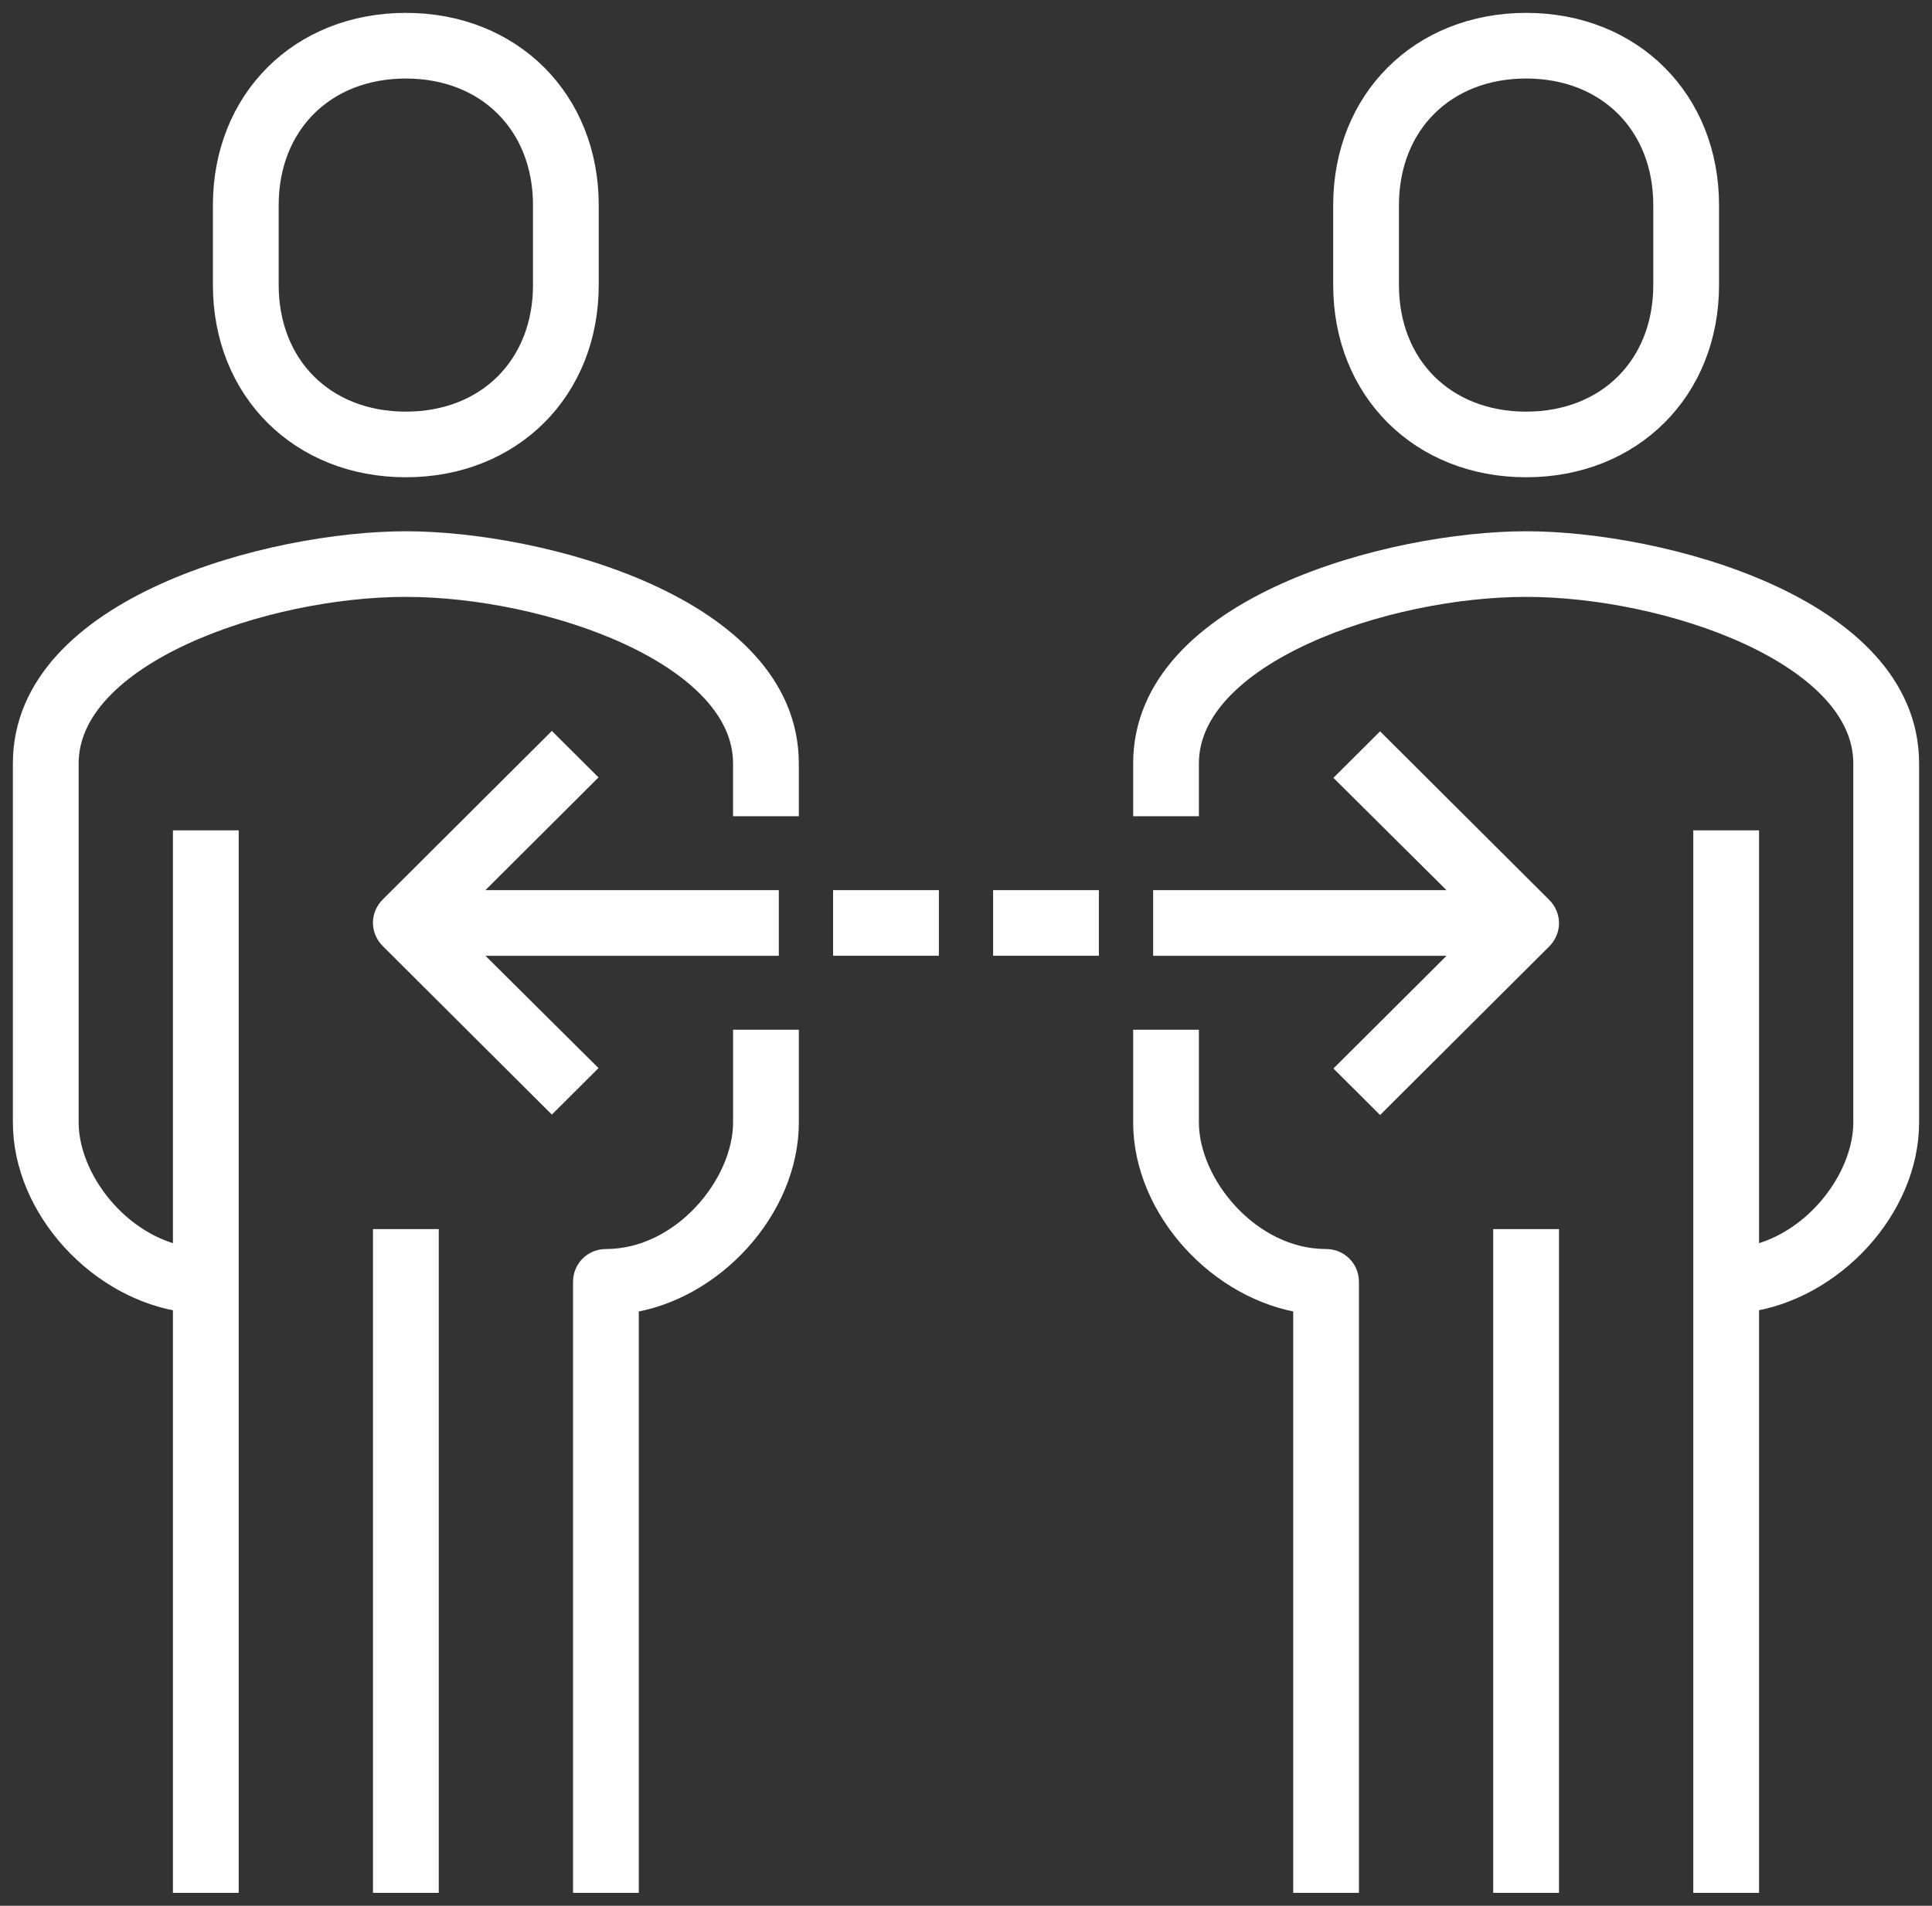 <svg width="75" height="74" viewBox="0 0 75 74" fill="none" xmlns="http://www.w3.org/2000/svg">
<rect x="0" y="0" width="75" height="74" fill="#333333" stroke="none"/>
<path fill-rule="evenodd" clip-rule="evenodd" d="M29.733 36.613V35.065H17.633L22.526 30.187L21.423 29.088L15.211 35.281C14.9 35.591 14.9 36.071 15.211 36.381L21.423 42.574L22.526 41.475L17.633 36.613H29.733Z" fill="white" stroke="white"/>
<path fill-rule="evenodd" clip-rule="evenodd" d="M28.958 43.581C28.958 46.043 26.535 49 23.521 49C23.087 49 22.745 49.341 22.745 49.774V73H24.298V50.502C27.591 50.068 30.511 46.91 30.511 43.581V40.484H28.958V43.581Z" fill="white" stroke="white"/>
<path fill-rule="evenodd" clip-rule="evenodd" d="M53.807 7.968C53.807 4.778 56.044 2.549 59.244 2.549C62.443 2.549 64.68 4.778 64.68 7.968V11.065C64.68 14.255 62.443 16.484 59.244 16.484C56.044 16.484 53.807 14.255 53.807 11.065V7.968ZM59.244 18.032C63.297 18.032 66.233 15.106 66.233 11.065V7.968C66.233 3.926 63.297 1 59.244 1C55.19 1 52.254 3.926 52.254 7.968V11.065C52.254 15.106 55.19 18.032 59.244 18.032Z" fill="white" stroke="white"/>
<path fill-rule="evenodd" clip-rule="evenodd" d="M16.532 48.226V73H14.979V48.226H16.532ZM15.755 21.129C20.896 21.129 30.51 23.622 30.51 29.645V31.193H28.957V29.645C28.957 25.325 21.269 22.677 15.755 22.677C10.241 22.677 2.553 25.325 2.553 29.645V43.581C2.553 45.826 4.572 48.458 7.213 48.907V32.742H8.766V73H7.213V50.455C3.92 50.022 1 46.895 1 43.581V29.645C1 23.622 10.614 21.129 15.755 21.129ZM59.243 21.129C64.385 21.129 73.999 23.622 73.999 29.645V43.581C73.999 46.895 71.079 50.007 67.786 50.455V73H66.233V32.742H67.786V48.907C70.427 48.458 72.445 45.826 72.445 43.581V29.645C72.445 25.325 64.758 22.677 59.243 22.677C53.73 22.677 46.041 25.325 46.041 29.645V31.193H44.489V29.645C44.489 23.622 54.102 21.129 59.243 21.129ZM60.02 48.226V73H58.466V48.226H60.02ZM46.041 40.484V43.581C46.041 46.043 48.465 49 51.478 49C51.913 49 52.254 49.341 52.254 49.774V73H50.702V50.502C47.409 50.053 44.489 46.91 44.489 43.581V40.484H46.041ZM53.575 29.104L59.788 35.297C60.098 35.607 60.098 36.087 59.788 36.396L53.575 42.59L52.472 41.49L57.365 36.613H45.265V35.065H57.365L52.472 30.203L53.575 29.104ZM42.158 35.064V36.612H39.052V35.064H42.158ZM35.947 35.064V36.612H32.84V35.064H35.947ZM15.754 1C19.808 1 22.743 3.926 22.743 7.968V11.065C22.743 15.106 19.808 18.032 15.754 18.032C11.7 18.032 8.765 15.106 8.765 11.065V7.968C8.765 3.926 11.7 1 15.754 1ZM15.754 2.549C12.554 2.549 10.318 4.778 10.318 7.968V11.065C10.318 14.255 12.554 16.484 15.754 16.484C18.954 16.484 21.191 14.255 21.191 11.065V7.968C21.191 4.778 18.954 2.549 15.754 2.549Z" fill="white" stroke="white"/>
</svg>
